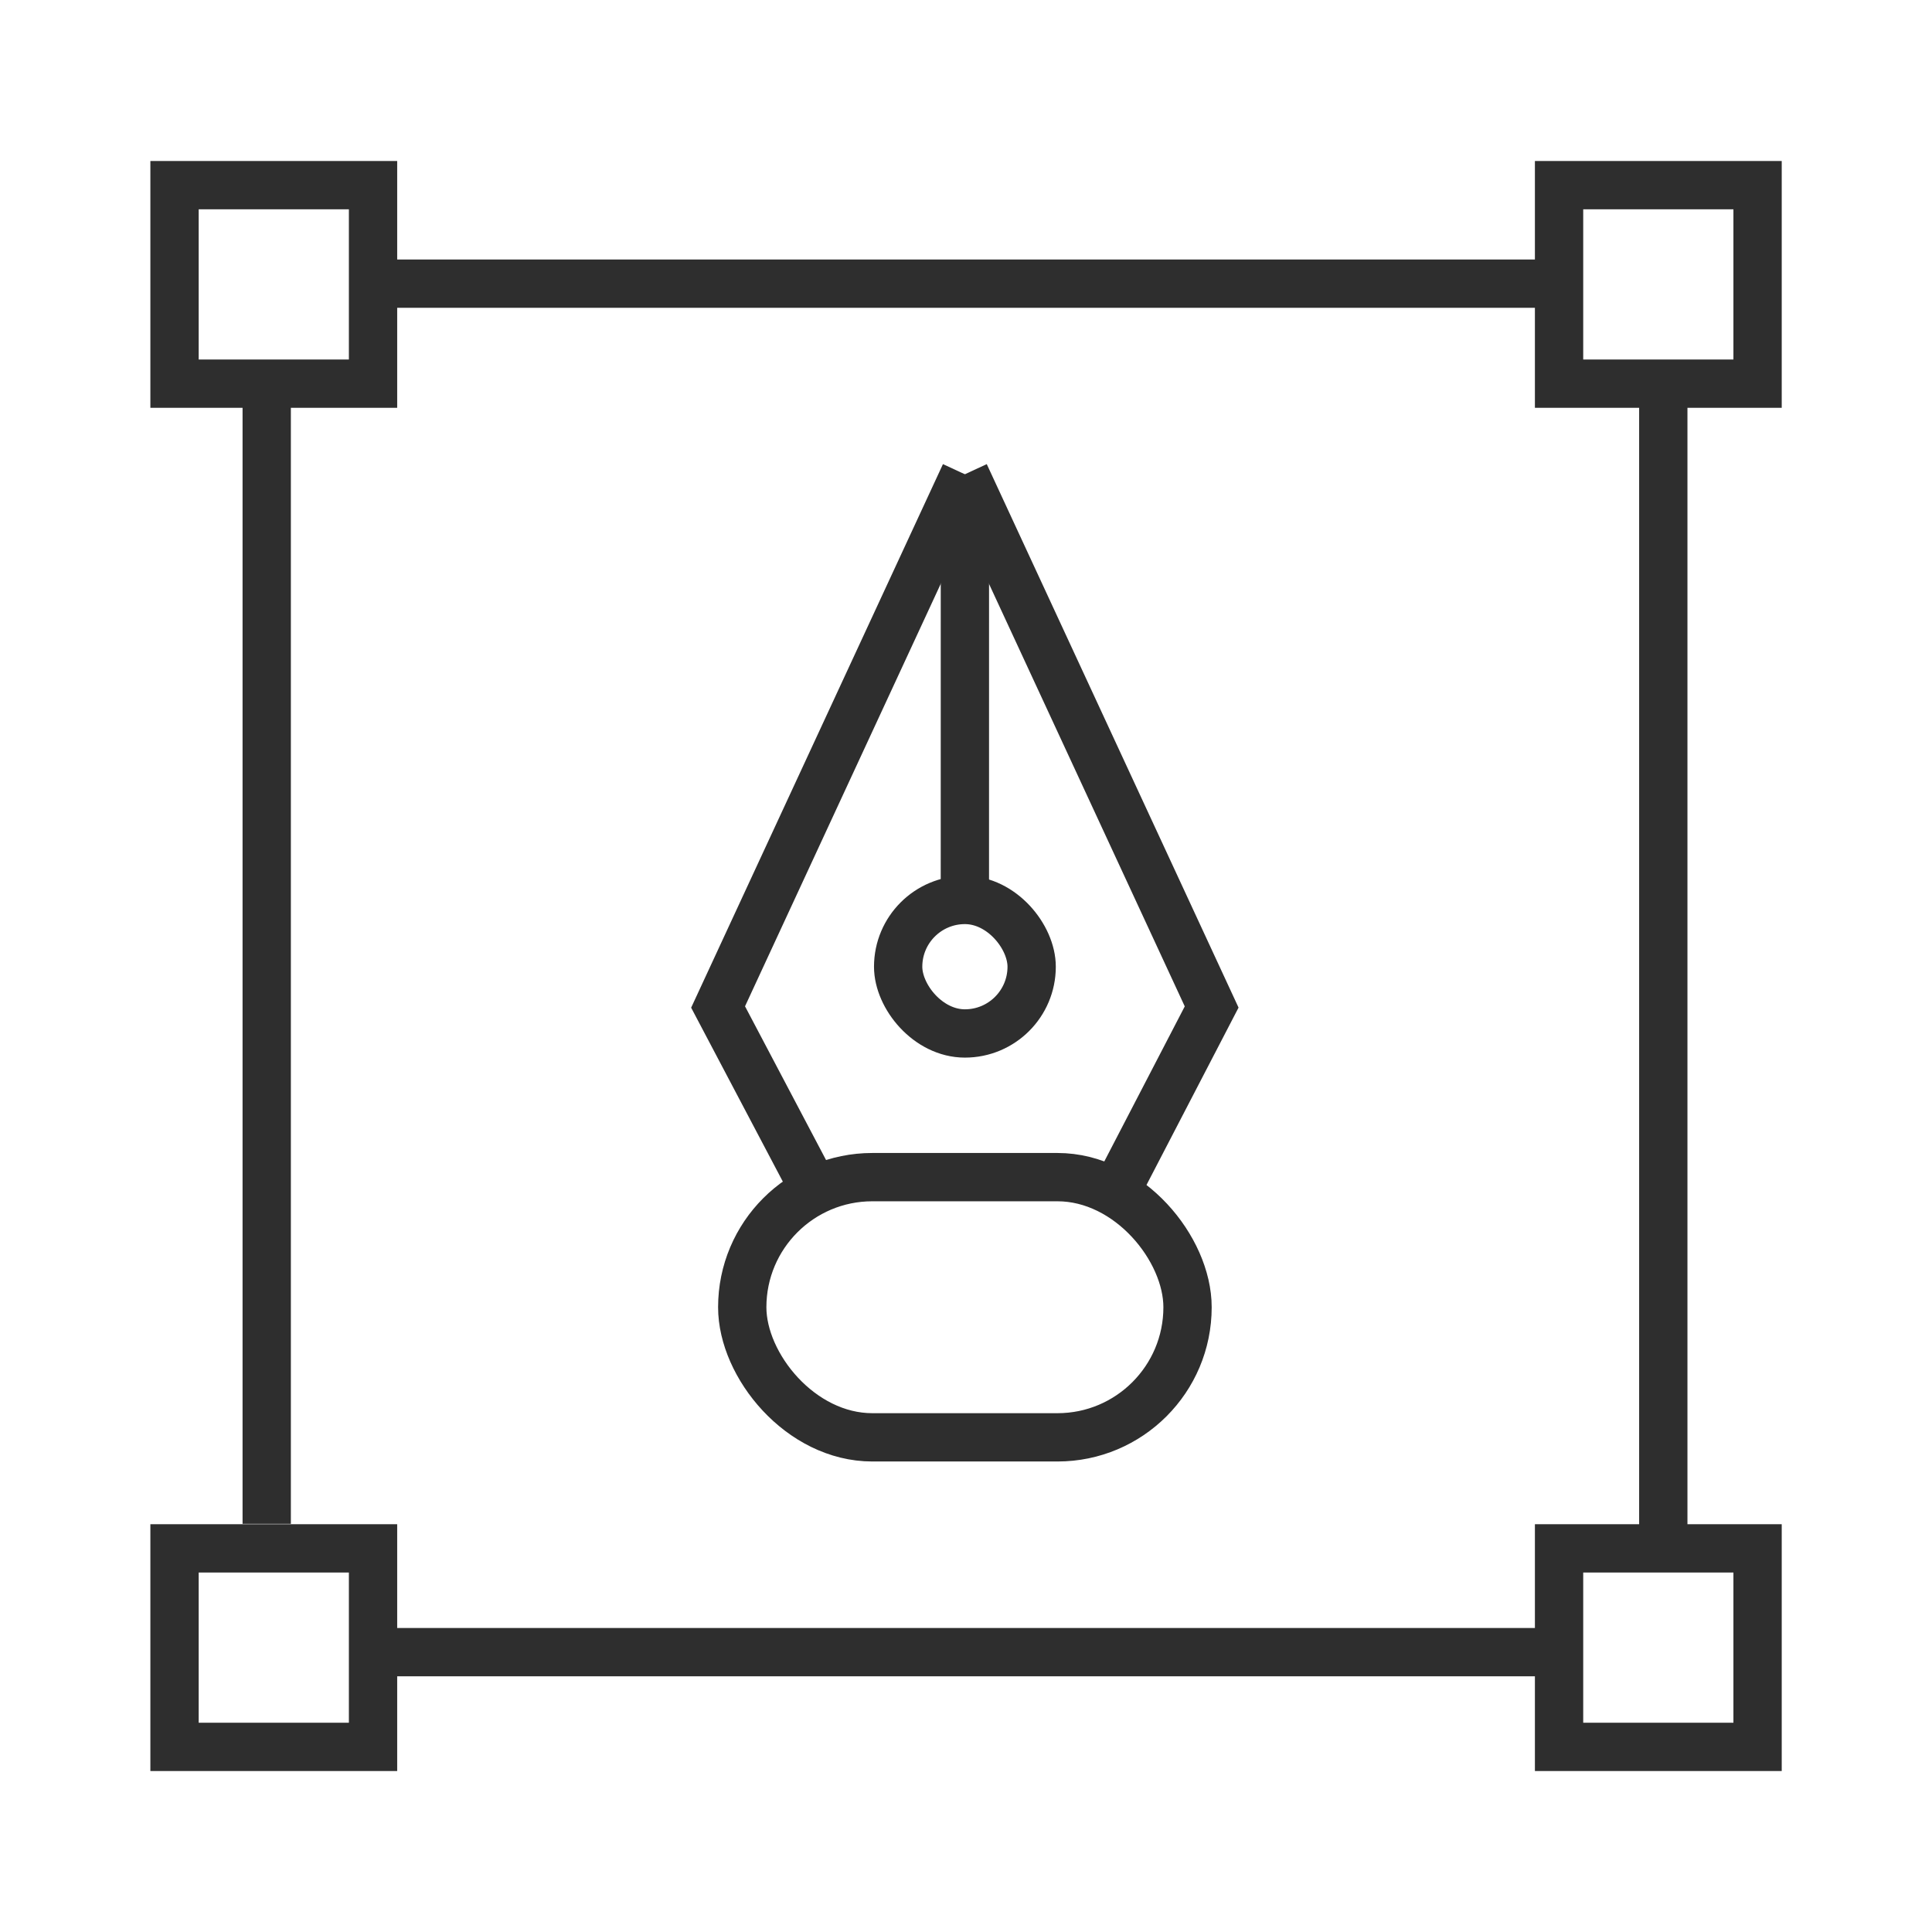 <svg xmlns="http://www.w3.org/2000/svg" width="60" height="60" viewBox="0 0 60 60" fill="none"><rect x="23.051" y="36.557" width="13.829" height="8.081" rx="4.04" stroke="#2E2E2E" stroke-width="1.5"></rect><rect x="27.893" y="27.949" width="4.146" height="4.146" rx="2.073" stroke="#2E2E2E" stroke-width="1.5"></rect><path d="M29.965 27.889L29.966 15.662" stroke="#2E2E2E" stroke-width="1.5"></path><path d="M29.965 14.729L22.301 31.273L25.33 37.02" stroke="#2E2E2E" stroke-width="1.5"></path><path d="M29.964 14.729L37.629 31.273L34.638 37.036" stroke="#2E2E2E" stroke-width="1.5"></path><path d="M12.277 51.309H48.412M8.283 47.324L8.283 11.885M51.655 48.17V11.884M11.722 8.809L48.556 8.809" stroke="#2E2E2E" stroke-width="1.5"></path><rect x="48.418" y="5.75" width="6.165" height="6.165" stroke="#2E2E2E" stroke-width="1.5"></rect><rect x="48.418" y="48.086" width="6.165" height="6.165" stroke="#2E2E2E" stroke-width="1.5"></rect><rect x="5.42" y="5.75" width="6.165" height="6.165" stroke="#2E2E2E" stroke-width="1.5"></rect><rect x="5.42" y="48.086" width="6.165" height="6.165" stroke="#2E2E2E" stroke-width="1.5"></rect></svg>